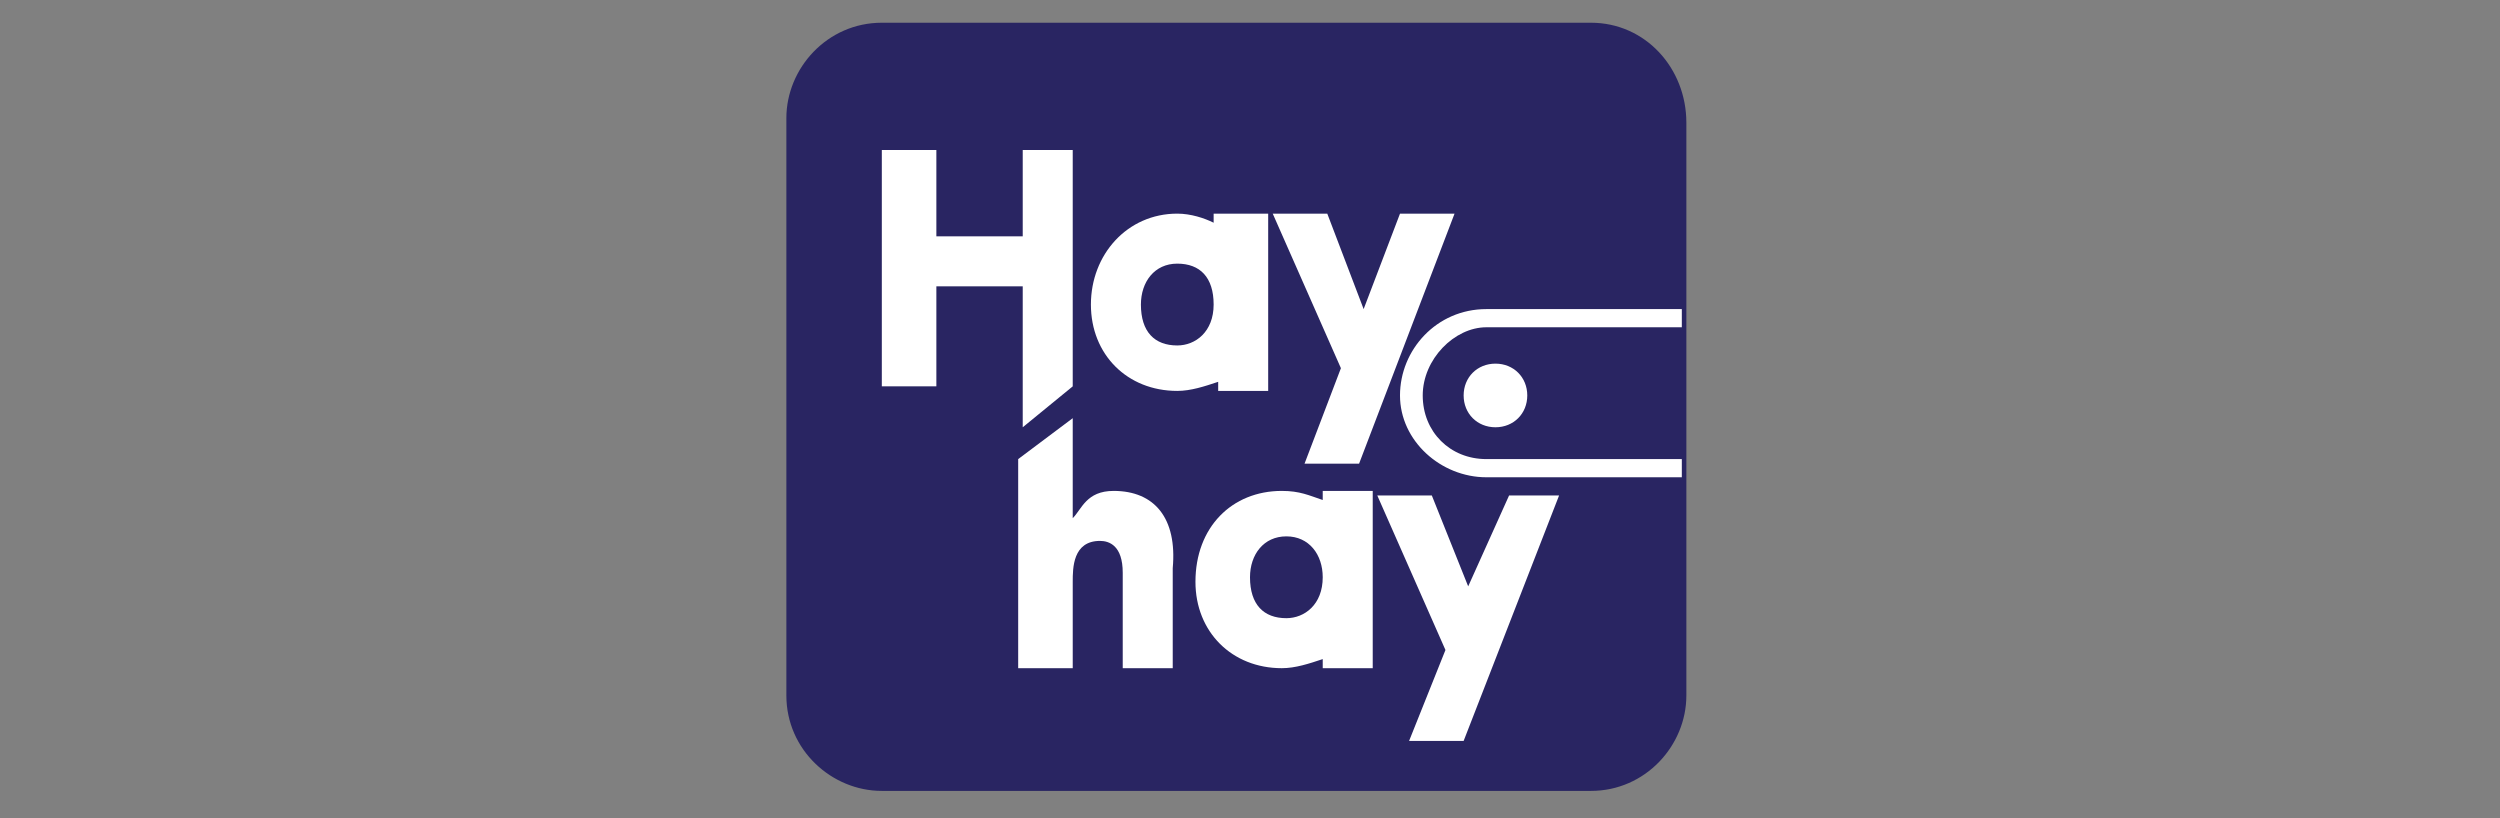<?xml version="1.0" encoding="utf-8"?>
<!-- Generator: Adobe Illustrator 26.0.3, SVG Export Plug-In . SVG Version: 6.00 Build 0)  -->
<svg version="1.1" id="Layer_1" xmlns="http://www.w3.org/2000/svg" xmlns:xlink="http://www.w3.org/1999/xlink" x="0px" y="0px"
	 viewBox="0 0 55 18" style="enable-background:new 0 0 55 18;" xml:space="preserve">
<rect x="0" y="0" width="55" height="18" fill="#808080" stroke="none"/>
<style type="text/css">
	.st0{fill-rule:evenodd;clip-rule:evenodd;fill:#292562;}
	.st1{fill-rule:evenodd;clip-rule:evenodd;fill:#FFFFFF;}
</style>
<g id="Artboard-Copy">
	<g id="Group-20" transform="translate(19, 1)">
		<path class="st0" d="M16-0.5H0.4c-1.2,0-2.1,1-2.1,2.1v12.7c0,1.2,1,2.1,2.1,2.1H16c1.2,0,2.1-1,2.1-2.1V1.7
			C18.1,0.5,17.2-0.5,16-0.5z"/>
		<polygon id="Fill-4" class="st1" points="1.6,5.3 3.5,5.3 3.5,8.4 4.6,7.5 4.6,2.3 3.5,2.3 3.5,4.2 1.6,4.2 1.6,2.3 0.4,2.3 
			0.4,7.5 1.6,7.5 		"/>
		<path id="Fill-6" class="st1" d="M7.7,5.7c0,0.6-0.4,0.9-0.8,0.9c-0.5,0-0.8-0.3-0.8-0.9c0-0.5,0.3-0.9,0.8-0.9
			C7.4,4.8,7.7,5.1,7.7,5.7 M6.9,7.6c0.3,0,0.6-0.1,0.9-0.2v0.2h1.1V3.7H7.7v0.2C7.5,3.8,7.2,3.7,6.9,3.7C5.8,3.7,5,4.6,5,5.7
			C5,6.8,5.8,7.6,6.9,7.6"/>
		<polygon id="Fill-8" class="st1" points="9.7,9.2 10.9,9.2 13,3.7 11.8,3.7 11,5.8 10.2,3.7 9,3.7 10.5,7.1 		"/>
		<polygon id="Fill-10" class="st1" points="12,15.3 13.2,15.3 15.3,9.9 14.2,9.9 13.3,11.9 12.5,9.9 11.3,9.9 12.8,13.3 		"/>
		<path id="Fill-12" class="st1" d="M5.5,9.8c-0.6,0-0.7,0.4-0.9,0.6V8.2L3.4,9.1v4.6h1.2v-1.9c0-0.3,0-0.9,0.6-0.9
			c0.2,0,0.5,0.1,0.5,0.7v2.1h1.1v-2.2C6.9,10.4,6.4,9.8,5.5,9.8"/>
		<path id="Fill-14" class="st1" d="M9.3,12.6c-0.5,0-0.8-0.3-0.8-0.9c0-0.5,0.3-0.9,0.8-0.9c0.5,0,0.8,0.4,0.8,0.9
			C10.1,12.3,9.7,12.6,9.3,12.6L9.3,12.6z M10.1,10C9.8,9.9,9.6,9.8,9.2,9.8c-1.1,0-1.9,0.8-1.9,2c0,1.1,0.8,1.9,1.9,1.9
			c0.3,0,0.6-0.1,0.9-0.2v0.2h1.1V9.8h-1.1V10z"/>
		<path id="Fill-16" class="st1" d="M12.3,7.7c0,0.8,0.6,1.4,1.4,1.4H18v0.4h-4.3c-1,0-1.9-0.8-1.9-1.8c0-1,0.8-1.9,1.9-1.9H18v0.4
			h-4.3C13,6.2,12.3,6.9,12.3,7.7"/>
		<path id="Fill-18" class="st1" d="M14.6,7.7c0,0.4-0.3,0.7-0.7,0.7c-0.4,0-0.7-0.3-0.7-0.7c0-0.4,0.3-0.7,0.7-0.7
			C14.3,7,14.6,7.3,14.6,7.7"/>
	</g>
</g>
</svg>
